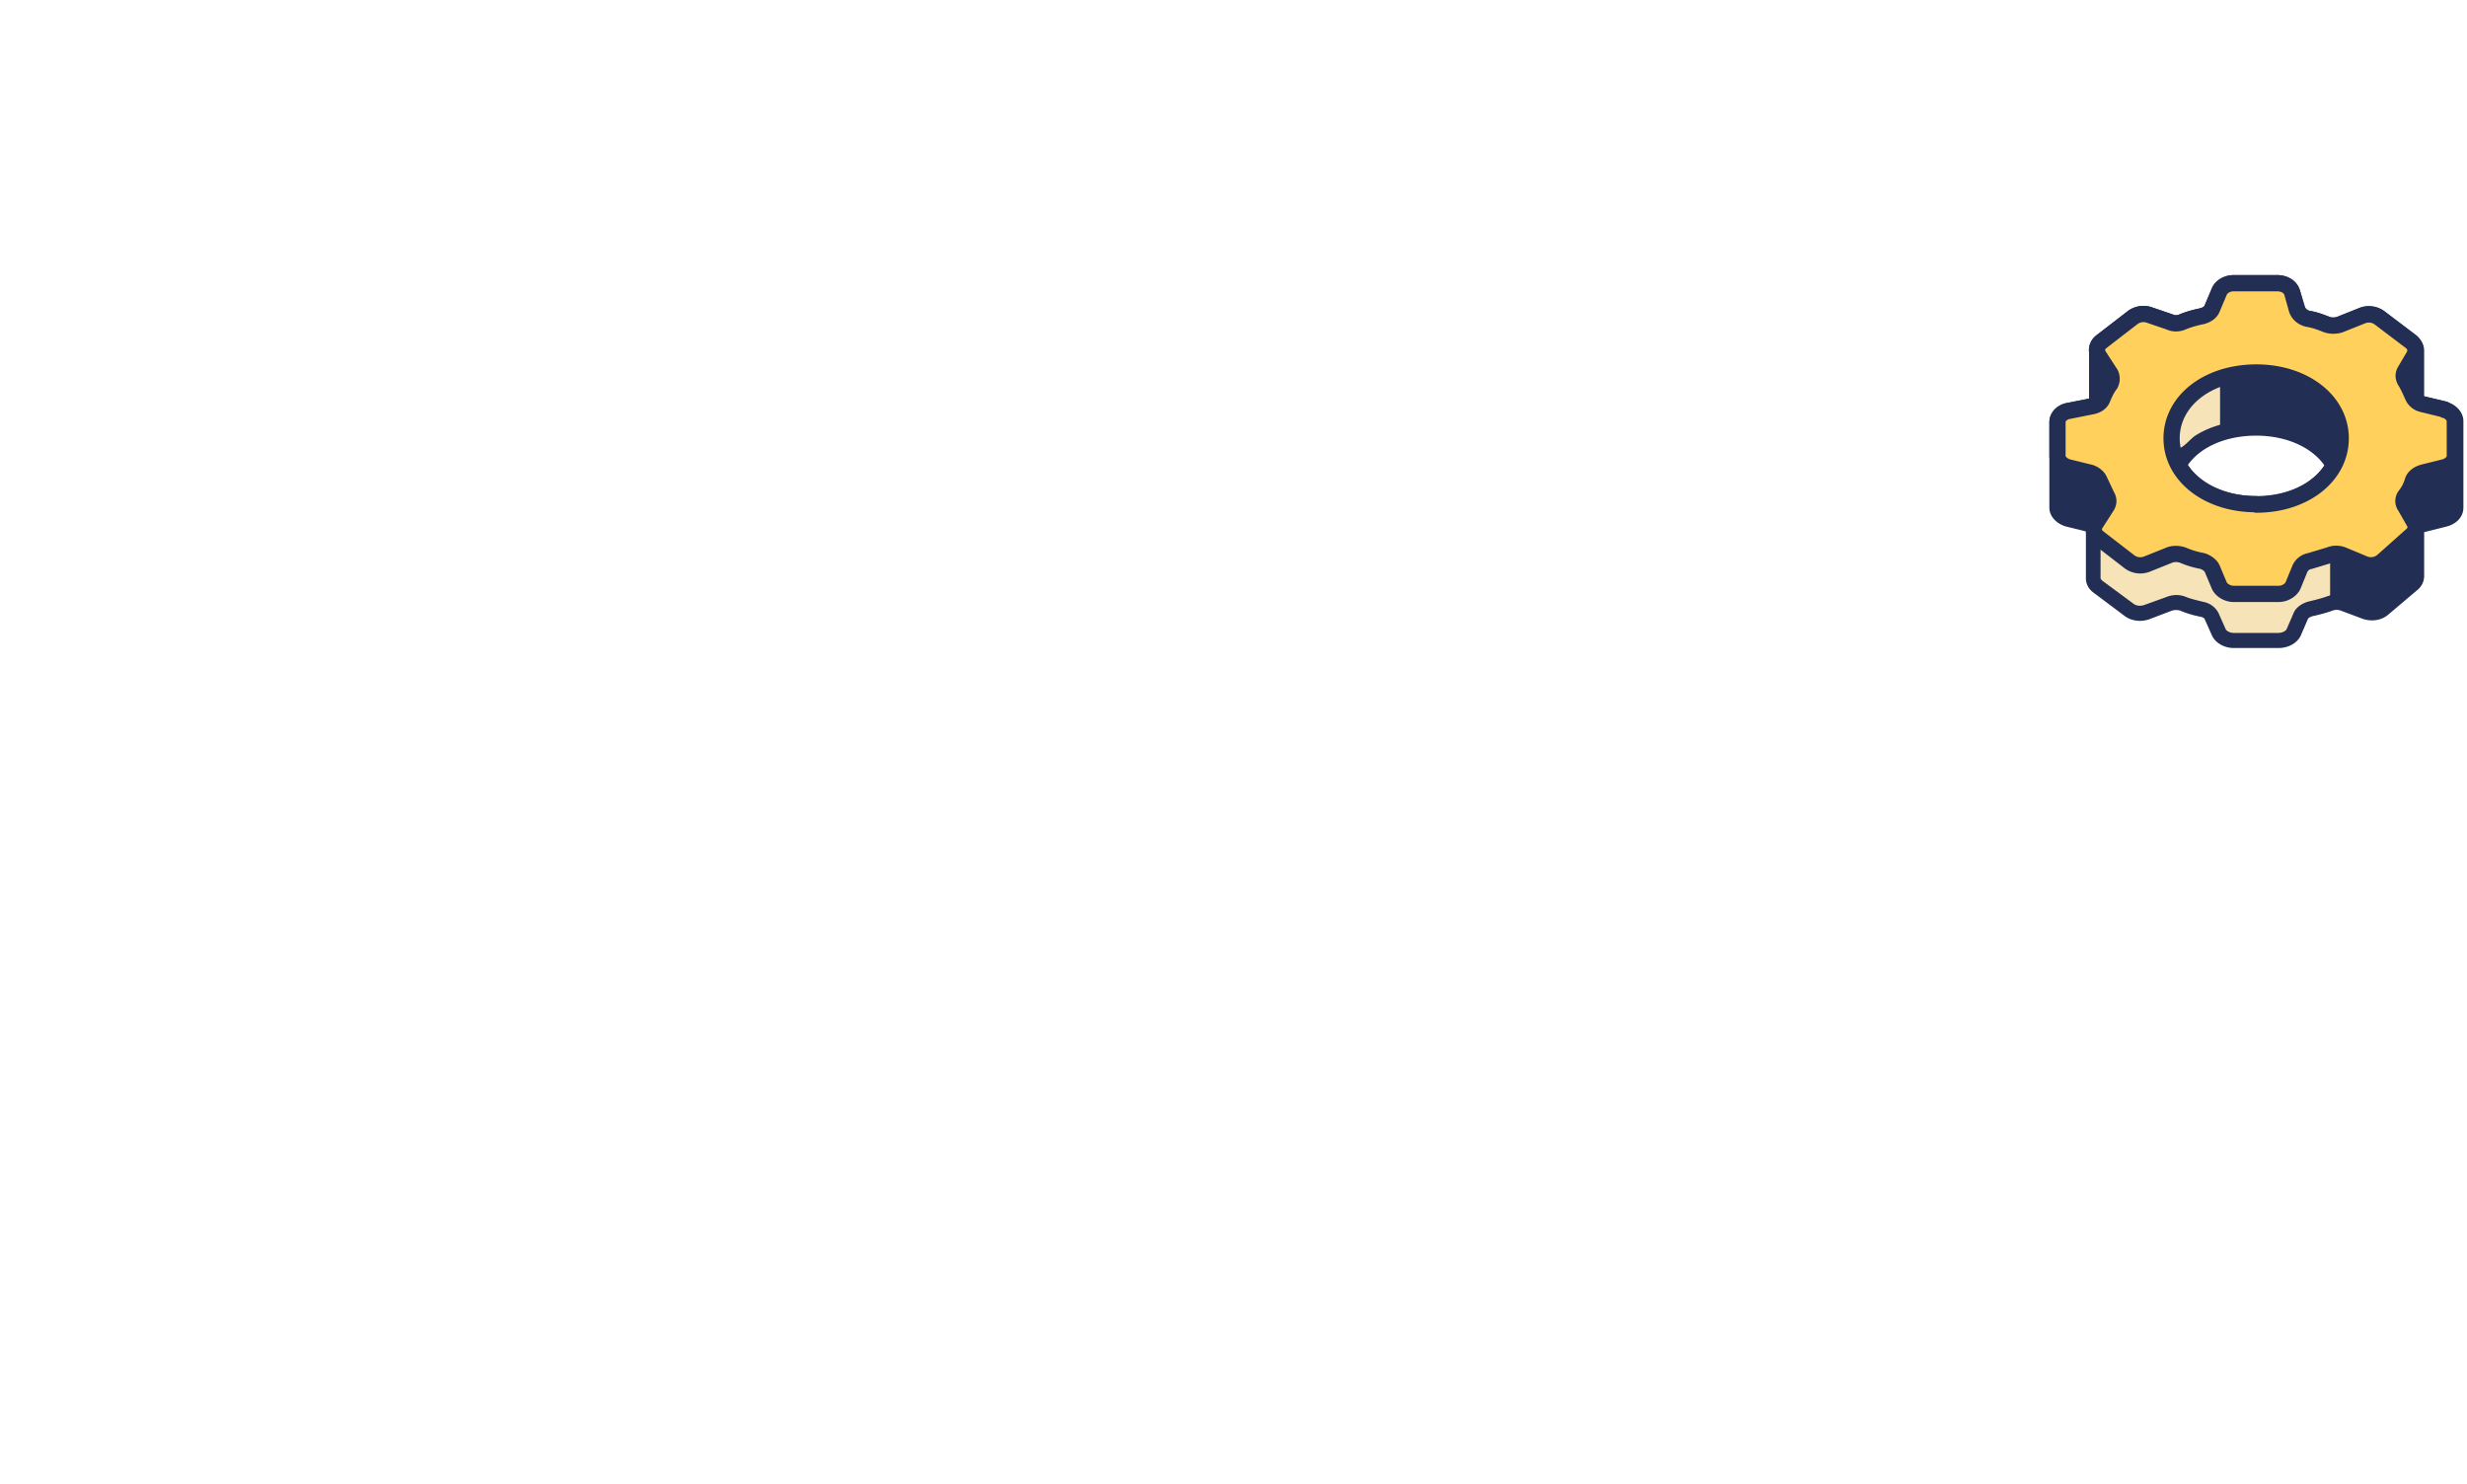 <svg xmlns="http://www.w3.org/2000/svg" width="547" height="329" viewBox="0 0 547 329">
	<g fill="none" fill-rule="evenodd">
		<path d="M0 0h546v329H0z"/>
		<path fill="#232E54" d="m463.4 116.2-7.2-2.4v-11l6.3 1.8 3.5 3 1.1 2.3-1.4 4.6z"/>
		<path stroke="#232E54" stroke-linejoin="round" stroke-width="3.6" d="M500.2 94.8c8 0 14.5 3.4 17.3 8.4-2.8 5.2-9.3 8.6-17.2 8.6-8 0-14.5-3.5-17.3-8.7 2.8-5 9.3-8.3 17.3-8.3Zm41.8-4-4.8-1.1c-.6-.1-1.2-.4-1.5-.8V77.8c0-.8-.4-1.4-1-2l-7-5.3a4 4 0 0 0-3.8-.6l-5 2c-1 .4-2.2.4-3.1 0-1.3-.5-2.6-1-4-1.2-1.2-.3-2-1-2.4-2l-1.2-3.9c-.4-1.2-1.7-2-3.3-2h-9.6c-1.4 0-2.7.7-3.2 1.8l-1.6 3.8c-.3.8-1.1 1.4-2.2 1.7-1.4.3-3 .7-4.4 1.3-.9.4-2 .4-2.8 0l-4.4-1.5a4 4 0 0 0-3.8.5l-7 5.4c-.6.5-1 1.2-.9 2v11.9a4 4 0 0 1-1.2.4l-5 1c-1.5.2-2.6 1.3-2.6 2.5v19c0 1 1 2 2.3 2.4l4.9 1.2c.4 0 .7.2 1 .4a2 2 0 0 0-.1.8v10.8c0 .7.3 1.3 1 1.8l6.8 5.1c1 .8 2.6 1 3.9.5l5-1.9c1-.3 2.1-.3 3 0 1.4.6 2.7 1 4.3 1.3 1 .2 1.9.8 2.2 1.6l1.6 3.6c.5 1 1.8 1.7 3.2 1.7h9.9c1.5 0 2.8-.7 3.3-1.7l1.6-3.7c.3-.7 1.1-1.3 2.2-1.6 1.4-.3 2.9-.7 4.3-1.2a4.4 4.4 0 0 1 3 0l4.8 1.8c1.4.5 3 .3 4-.6l6.5-5.5a2.2 2.2 0 0 0 .8-1.8V117c.4-.4 1-.7 1.6-.8l4.8-1.2c1.4-.4 2.3-1.3 2.3-2.4V93.4c0-1.1-1-2.1-2.3-2.5Z"/>
		<path fill="#232E54" d="M520.9 103.7c-.6.5-1.3.8-2 .8-1.2-.2-2-1.4-2.6-2.4-3.2-4.9-9.5-7-15.3-7.2-2.4-.1-4.8 0-7.2.5-2.2.5-4.3 1.3-6.2 2.5-1.3.9-3.7 4.2-5.3 2.5-1.4-1.5.4-5.3 1-6.9 1.5-4 3.3-8.2 7-10.6 1-.7 2.3-1.2 3.5-1.5 1.4-.4 2.8-.6 4.2-.8 5.5-.7 11.4-.8 16.5 1.4 2 .8 3.8 1.9 5.2 3.4 2.2 2.2 3.4 5.2 4 8.2.6 3.6 0 7.8-2.8 10"/>
		<path fill="#F7E3B8" d="M493.8 81.4v14c-2.2.5-4.3 1.3-6.2 2.5-1.3.9-3.7 4.2-5.3 2.5-1.4-1.5-11-7.3-10.4-8.9 1.5-4 14.7-6.2 18.3-8.6a13 13 0 0 1 3.6-1.5"/>
		<path stroke="#232E54" stroke-linejoin="round" stroke-width="3.1" d="M493.8 81.4v14c-2.2.5-4.3 1.3-6.2 2.5-1.3.9-3.7 4.2-5.3 2.5-1.4-1.5-11-7.3-10.4-8.9 1.5-4 14.7-6.2 18.3-8.6a13 13 0 0 1 3.6-1.5Z"/>
		<path fill="#F7E3B8" d="M518.2 117.4v16c-.6 0-1.2.1-1.7.3-1.4.5-3 .9-4.3 1.2-1 .3-1.9.9-2.2 1.6l-1.6 3.7c-.5 1-1.8 1.7-3.3 1.7h-9.8c-1.4 0-2.7-.7-3.2-1.7l-1.6-3.6a3.2 3.2 0 0 0-2.2-1.6c-1.6-.4-3-.7-4.2-1.2-1-.4-2.1-.4-3.1 0l-5 1.8c-1.3.5-2.9.3-3.9-.5l-6.9-5.1c-.6-.5-1-1.1-1-1.8v-10.8z"/>
		<path stroke="#232E54" stroke-linejoin="round" stroke-width="3.1" d="M518.2 117.4v16c-.6 0-1.2.1-1.7.3-1.4.5-3 .9-4.3 1.2-1 .3-1.9.9-2.2 1.6l-1.6 3.7c-.5 1-1.8 1.7-3.3 1.7h-9.8c-1.4 0-2.7-.7-3.2-1.7l-1.6-3.6a3.2 3.2 0 0 0-2.2-1.6c-1.6-.4-3-.7-4.2-1.2-1-.4-2.1-.4-3.1 0l-5 1.8c-1.3.5-2.9.3-3.9-.5l-6.9-5.1c-.6-.5-1-1.1-1-1.8v-10.8z"/>
		<path fill="#232E54" d="M544.3 98.2v14.4c0 1-1 2-2.3 2.4l-4.8 1.2c-.6.1-1.2.4-1.6.8v10.6c0 .7-.2 1.3-.8 1.8l-6.4 5.4c-1 .9-2.7 1.1-4 .6l-5-1.8-1.2-.3v-14.2L537 97.2z"/>
		<path fill="#FFD05C" d="M500.2 111.8c-10.6 0-18.7-6.3-18.7-14.6s8-14.6 18.8-14.6c10.6 0 18.7 6.3 18.7 14.6s-8 14.7-18.7 14.7m41.7-21-4.9-1.3a3 3 0 0 1-2.1-1.7c-.5-1.1-1-2.3-1.7-3.4-.4-.7-.5-1.5 0-2.3l2-3.4c.5-1 .3-2.2-.7-3l-7-5.3a4 4 0 0 0-3.8-.5l-5 2c-1 .3-2.2.3-3.1-.1-1.3-.5-2.6-1-4-1.2-1.2-.3-2-1-2.4-2l-1.1-3.9c-.4-1.2-1.7-2-3.3-2h-9.6c-1.4 0-2.7.7-3.2 1.8l-1.6 3.8c-.3.8-1.1 1.4-2.2 1.7-1.4.3-3 .7-4.4 1.3-.9.4-2 .4-2.8 0l-4.4-1.5a4 4 0 0 0-3.8.5l-7 5.4c-1 .8-1.2 2-.6 3l2.6 4c.4.7.4 1.6 0 2.4-.8 1-1.2 2-1.7 3.1-.3 1-1.3 1.6-2.4 1.8l-5 1c-1.5.2-2.6 1.3-2.6 2.5v7.5c0 1.1 1 2.1 2.3 2.5l4.9 1.2c1 .3 1.8 1 2.1 1.7l1.6 3.4q.75 1.2 0 2.4l-2.5 3.9c-.6 1-.4 2.2.6 3l7 5.4a4 4 0 0 0 3.8.5l5-2c1-.4 2.1-.3 3 0 1.4.6 2.7 1 4.3 1.3 1 .3 1.9 1 2.2 1.7l1.6 3.8c.5 1 1.8 1.8 3.2 1.8h9.9c1.4 0 2.7-.8 3.2-1.8l1.6-3.9a3 3 0 0 1 2.2-1.6l4.3-1.3q1.5-.6 3 0l4.8 2a4 4 0 0 0 4-.7l6.5-5.8c.9-.8 1-1.9.5-2.8l-2-3.5a2 2 0 0 1 0-2.4c.8-1 1.3-2 1.7-3.3.3-.9 1.2-1.5 2.2-1.8l4.8-1.2c1.4-.4 2.3-1.4 2.3-2.5v-7.7c0-1.1-1-2.2-2.3-2.5"/>
		<path stroke="#232E54" stroke-linejoin="round" stroke-width="3.6" d="M500.2 111.8c-10.6 0-18.7-6.3-18.7-14.6s8-14.6 18.8-14.6c10.6 0 18.7 6.3 18.7 14.6s-8 14.7-18.7 14.7Zm41.8-21-4.9-1.2a3 3 0 0 1-2.1-1.7c-.5-1.1-1-2.3-1.7-3.4-.4-.7-.5-1.5 0-2.3l2-3.4c.5-1 .3-2.2-.7-3l-7-5.3a4 4 0 0 0-3.8-.5l-5 2c-1 .3-2.2.3-3.1-.1-1.3-.5-2.6-1-4-1.2-1.2-.3-2-1-2.4-2l-1.1-3.9c-.4-1.2-1.7-2-3.3-2h-9.6c-1.4 0-2.7.7-3.2 1.8l-1.6 3.8c-.3.8-1.1 1.4-2.2 1.7-1.4.3-3 .7-4.4 1.3-.9.4-2 .4-2.8 0l-4.4-1.5a4 4 0 0 0-3.8.5l-7 5.4c-1 .8-1.2 2-.6 3l2.6 4c.4.7.4 1.6 0 2.4-.8 1-1.2 2-1.7 3.1-.3 1-1.3 1.6-2.4 1.8l-5 1c-1.5.2-2.6 1.3-2.6 2.5v7.5c0 1.1 1 2.1 2.3 2.5l4.9 1.2c1 .3 1.8 1 2.1 1.7l1.6 3.4q.75 1.2 0 2.4l-2.5 3.9c-.6 1-.4 2.2.6 3l7 5.4a4 4 0 0 0 3.8.5l5-2c1-.4 2.1-.3 3 0 1.4.6 2.7 1 4.3 1.3 1 .3 1.9 1 2.2 1.7l1.6 3.8c.5 1 1.8 1.8 3.2 1.8h9.9c1.4 0 2.7-.8 3.2-1.8l1.6-3.9a3 3 0 0 1 2.2-1.6l4.3-1.3q1.5-.6 3 0l4.8 2a4 4 0 0 0 4-.7l6.5-5.8c.9-.8 1-1.9.5-2.8l-2-3.5a2 2 0 0 1 0-2.4c.8-1 1.3-2 1.7-3.3.3-.9 1.2-1.5 2.2-1.8l4.8-1.2c1.4-.4 2.3-1.4 2.3-2.5v-7.7c0-1.1-1-2.2-2.3-2.5Z"/>
	</g>
</svg>
